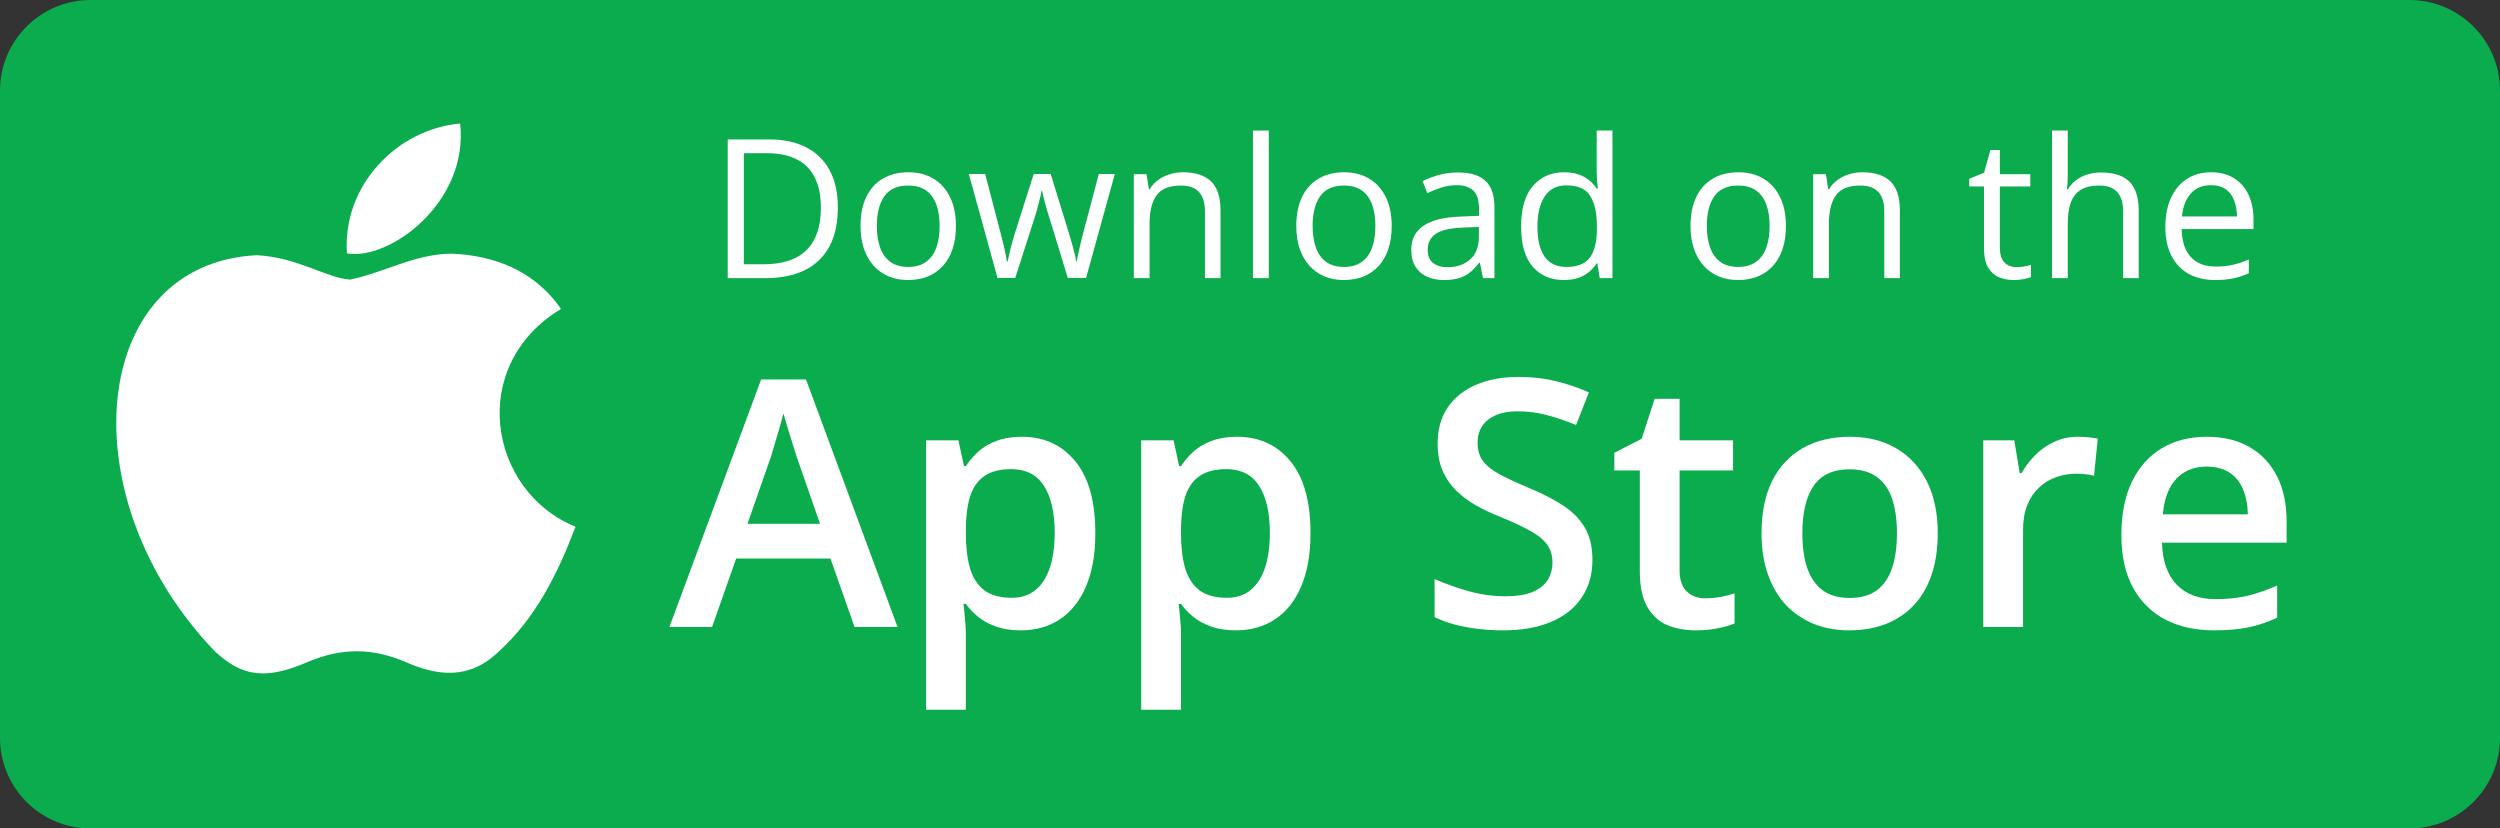 <svg width="344" height="114" viewBox="0 0 344 114" fill="none" xmlns="http://www.w3.org/2000/svg">
<rect x="0" y="0" width="344" height="114" fill="#333333" stroke="none"/>
<g clip-path="url(#clip0_11_900)">
<path d="M0 12.472C0 5.584 5.584 0 12.472 0H331.528C338.416 0 344 5.584 344 12.472V101.528C344 108.416 338.416 114 331.528 114H12.472C5.584 114 0 108.416 0 101.528V12.472Z" fill="#0AAC4E"/>
<path d="M303.641 60.099C305.93 60.099 307.894 60.571 309.534 61.515C311.173 62.458 312.434 63.796 313.316 65.528C314.197 67.261 314.638 69.334 314.638 71.747V74.67H297.492C297.554 77.16 298.219 79.078 299.487 80.424C300.771 81.77 302.566 82.442 304.87 82.442C306.51 82.442 307.979 82.288 309.279 81.978C310.593 81.654 311.947 81.182 313.339 80.563V84.995C312.055 85.598 310.748 86.039 309.418 86.317C308.088 86.596 306.494 86.735 304.638 86.735C302.117 86.735 299.897 86.248 297.979 85.273C296.077 84.283 294.584 82.814 293.501 80.865C292.434 78.916 291.901 76.495 291.901 73.603C291.901 70.726 292.388 68.282 293.362 66.271C294.337 64.26 295.706 62.729 297.469 61.677C299.232 60.625 301.289 60.099 303.641 60.099ZM303.641 64.206C301.924 64.206 300.532 64.763 299.464 65.877C298.412 66.99 297.794 68.622 297.608 70.772H309.302C309.286 69.488 309.07 68.351 308.652 67.362C308.25 66.371 307.631 65.598 306.796 65.041C305.976 64.484 304.924 64.206 303.641 64.206Z" fill="white"/>
<path d="M285.915 60.099C286.348 60.099 286.819 60.123 287.33 60.169C287.84 60.215 288.281 60.277 288.652 60.355L288.142 65.459C287.817 65.366 287.415 65.296 286.935 65.25C286.471 65.204 286.054 65.18 285.682 65.18C284.708 65.18 283.78 65.343 282.898 65.668C282.017 65.977 281.236 66.457 280.555 67.106C279.874 67.74 279.341 68.537 278.954 69.496C278.567 70.455 278.374 71.569 278.374 72.837V86.271H272.898V60.587H277.167L277.91 65.111H278.165C278.676 64.198 279.31 63.363 280.068 62.605C280.826 61.847 281.692 61.244 282.666 60.795C283.656 60.331 284.739 60.099 285.915 60.099Z" fill="white"/>
<path d="M266.634 73.371C266.634 75.505 266.356 77.4 265.799 79.055C265.242 80.71 264.43 82.11 263.363 83.255C262.295 84.384 261.011 85.25 259.511 85.853C258.011 86.441 256.317 86.735 254.43 86.735C252.667 86.735 251.05 86.441 249.581 85.853C248.111 85.25 246.835 84.384 245.752 83.255C244.685 82.11 243.858 80.71 243.27 79.055C242.682 77.4 242.388 75.505 242.388 73.371C242.388 70.54 242.875 68.143 243.85 66.178C244.84 64.198 246.247 62.69 248.073 61.654C249.898 60.617 252.071 60.099 254.592 60.099C256.959 60.099 259.047 60.617 260.857 61.654C262.666 62.69 264.082 64.198 265.103 66.178C266.124 68.158 266.634 70.556 266.634 73.371ZM248.003 73.371C248.003 75.242 248.227 76.843 248.676 78.173C249.14 79.504 249.851 80.525 250.81 81.236C251.769 81.932 253.007 82.28 254.523 82.28C256.039 82.28 257.276 81.932 258.235 81.236C259.194 80.525 259.898 79.504 260.346 78.173C260.795 76.843 261.019 75.242 261.019 73.371C261.019 71.499 260.795 69.914 260.346 68.614C259.898 67.3 259.194 66.302 258.235 65.621C257.276 64.925 256.031 64.577 254.499 64.577C252.241 64.577 250.594 65.335 249.558 66.851C248.521 68.367 248.003 70.54 248.003 73.371Z" fill="white"/>
<path d="M234.662 82.327C235.374 82.327 236.077 82.265 236.773 82.141C237.47 82.002 238.104 81.839 238.676 81.654V85.784C238.073 86.047 237.292 86.271 236.333 86.457C235.374 86.642 234.376 86.735 233.34 86.735C231.886 86.735 230.579 86.495 229.419 86.016C228.258 85.521 227.338 84.678 226.658 83.487C225.977 82.296 225.637 80.648 225.637 78.545V64.74H222.133V62.304L225.892 60.378L227.678 54.879H231.112V60.587H238.467V64.74H231.112V78.475C231.112 79.775 231.437 80.741 232.087 81.375C232.736 82.01 233.595 82.327 234.662 82.327Z" fill="white"/>
<path d="M219.117 77.037C219.117 79.047 218.622 80.78 217.632 82.234C216.658 83.688 215.25 84.801 213.409 85.575C211.584 86.348 209.403 86.735 206.867 86.735C205.629 86.735 204.446 86.665 203.317 86.526C202.188 86.387 201.12 86.186 200.115 85.923C199.125 85.644 198.22 85.312 197.4 84.925V79.681C198.777 80.285 200.316 80.834 202.017 81.329C203.719 81.808 205.451 82.048 207.215 82.048C208.653 82.048 209.844 81.862 210.788 81.491C211.747 81.105 212.458 80.563 212.922 79.867C213.386 79.156 213.618 78.328 213.618 77.385C213.618 76.379 213.348 75.528 212.806 74.832C212.265 74.136 211.445 73.502 210.347 72.93C209.264 72.342 207.903 71.716 206.263 71.05C205.15 70.602 204.082 70.091 203.061 69.519C202.056 68.947 201.159 68.274 200.37 67.501C199.581 66.727 198.955 65.815 198.491 64.763C198.042 63.696 197.818 62.443 197.818 61.004C197.818 59.086 198.274 57.447 199.187 56.086C200.115 54.724 201.414 53.68 203.085 52.953C204.771 52.226 206.735 51.863 208.978 51.863C210.757 51.863 212.427 52.048 213.989 52.42C215.567 52.791 217.114 53.317 218.63 53.997L216.866 58.475C215.474 57.903 214.121 57.447 212.806 57.106C211.507 56.766 210.177 56.596 208.815 56.596C207.64 56.596 206.642 56.774 205.822 57.13C205.003 57.485 204.376 57.988 203.943 58.638C203.526 59.272 203.317 60.03 203.317 60.911C203.317 61.901 203.556 62.737 204.036 63.417C204.531 64.082 205.289 64.693 206.31 65.25C207.346 65.807 208.676 66.426 210.3 67.106C212.172 67.88 213.757 68.692 215.057 69.542C216.371 70.393 217.377 71.414 218.073 72.605C218.769 73.781 219.117 75.258 219.117 77.037Z" fill="white"/>
<path d="M170.208 60.099C173.255 60.099 175.699 61.213 177.54 63.44C179.396 65.668 180.324 68.978 180.324 73.371C180.324 76.279 179.891 78.73 179.025 80.726C178.174 82.706 176.975 84.206 175.428 85.227C173.897 86.232 172.111 86.735 170.069 86.735C168.77 86.735 167.64 86.565 166.681 86.224C165.722 85.884 164.903 85.443 164.222 84.902C163.541 84.345 162.969 83.742 162.505 83.092H162.18C162.258 83.711 162.327 84.399 162.389 85.157C162.466 85.9 162.505 86.58 162.505 87.199V97.663H157.029V60.587H161.484L162.25 64.136H162.505C162.985 63.41 163.565 62.737 164.245 62.118C164.941 61.499 165.776 61.012 166.751 60.656C167.741 60.285 168.893 60.099 170.208 60.099ZM168.746 64.554C167.246 64.554 166.039 64.856 165.127 65.459C164.23 66.047 163.572 66.936 163.155 68.127C162.753 69.318 162.536 70.811 162.505 72.605V73.371C162.505 75.273 162.698 76.89 163.085 78.22C163.487 79.535 164.145 80.54 165.057 81.236C165.985 81.917 167.238 82.257 168.816 82.257C170.146 82.257 171.244 81.893 172.111 81.166C172.992 80.439 173.65 79.403 174.083 78.057C174.516 76.712 174.732 75.126 174.732 73.301C174.732 70.532 174.237 68.382 173.247 66.851C172.273 65.32 170.773 64.554 168.746 64.554Z" fill="white"/>
<path d="M140.603 60.099C143.65 60.099 146.094 61.213 147.934 63.44C149.791 65.668 150.719 68.978 150.719 73.371C150.719 76.279 150.286 78.73 149.419 80.726C148.569 82.706 147.37 84.206 145.823 85.227C144.292 86.232 142.505 86.735 140.464 86.735C139.164 86.735 138.035 86.565 137.076 86.224C136.117 85.884 135.297 85.443 134.617 84.902C133.936 84.345 133.364 83.742 132.9 83.092H132.575C132.652 83.711 132.722 84.399 132.784 85.157C132.861 85.9 132.9 86.58 132.9 87.199V97.663H127.424V60.587H131.879L132.645 64.136H132.9C133.379 63.41 133.959 62.737 134.64 62.118C135.336 61.499 136.171 61.012 137.146 60.656C138.136 60.285 139.288 60.099 140.603 60.099ZM139.141 64.554C137.641 64.554 136.434 64.856 135.522 65.459C134.624 66.047 133.967 66.936 133.549 68.127C133.147 69.318 132.931 70.811 132.9 72.605V73.371C132.9 75.273 133.093 76.89 133.48 78.22C133.882 79.535 134.539 80.54 135.452 81.236C136.38 81.917 137.633 82.257 139.211 82.257C140.541 82.257 141.639 81.893 142.505 81.166C143.387 80.439 144.044 79.403 144.477 78.057C144.91 76.712 145.127 75.126 145.127 73.301C145.127 70.532 144.632 68.382 143.642 66.851C142.668 65.32 141.167 64.554 139.141 64.554Z" fill="white"/>
<path d="M117.587 86.271L114.269 76.851H101.299L97.981 86.271H92.111L104.733 52.211H110.905L123.503 86.271H117.587ZM112.83 72.072L109.605 62.791C109.482 62.389 109.304 61.824 109.072 61.097C108.84 60.355 108.608 59.605 108.376 58.847C108.144 58.073 107.95 57.424 107.796 56.898C107.641 57.532 107.448 58.243 107.216 59.032C106.999 59.806 106.782 60.533 106.566 61.213C106.365 61.894 106.21 62.42 106.102 62.791L102.854 72.072H112.83Z" fill="white"/>
<path d="M304.258 23.705C305.476 23.705 306.52 23.974 307.39 24.514C308.261 25.053 308.926 25.81 309.387 26.785C309.849 27.751 310.079 28.882 310.079 30.178V31.523H300.199C300.225 33.202 300.642 34.481 301.452 35.36C302.261 36.239 303.401 36.678 304.871 36.678C305.776 36.678 306.577 36.596 307.273 36.431C307.969 36.265 308.691 36.022 309.44 35.7V37.605C308.717 37.927 307.999 38.162 307.286 38.31C306.581 38.458 305.746 38.532 304.78 38.532C303.405 38.532 302.204 38.253 301.178 37.697C300.159 37.131 299.368 36.304 298.802 35.217C298.236 34.129 297.954 32.798 297.954 31.223C297.954 29.683 298.21 28.351 298.724 27.229C299.246 26.098 299.977 25.227 300.917 24.618C301.865 24.009 302.979 23.705 304.258 23.705ZM304.232 25.48C303.074 25.48 302.152 25.858 301.465 26.615C300.777 27.372 300.368 28.43 300.238 29.787H307.808C307.799 28.934 307.664 28.186 307.403 27.542C307.151 26.889 306.764 26.385 306.242 26.028C305.72 25.662 305.05 25.48 304.232 25.48Z" fill="white"/>
<path d="M284.523 17.962V24.031C284.523 24.379 284.514 24.731 284.497 25.088C284.479 25.436 284.449 25.758 284.405 26.054H284.549C284.845 25.549 285.219 25.127 285.672 24.788C286.133 24.44 286.655 24.179 287.238 24.005C287.821 23.822 288.439 23.731 289.091 23.731C290.24 23.731 291.197 23.913 291.963 24.279C292.737 24.644 293.316 25.21 293.699 25.976C294.09 26.741 294.286 27.733 294.286 28.952V38.271H292.145V29.095C292.145 27.903 291.871 27.011 291.323 26.419C290.784 25.828 289.953 25.532 288.83 25.532C287.769 25.532 286.92 25.736 286.285 26.145C285.658 26.546 285.206 27.137 284.928 27.921C284.658 28.704 284.523 29.661 284.523 30.792V38.271H282.356V17.962H284.523Z" fill="white"/>
<path d="M277.449 36.757C277.805 36.757 278.171 36.726 278.545 36.665C278.919 36.605 279.224 36.531 279.459 36.444V38.127C279.206 38.24 278.854 38.336 278.401 38.414C277.958 38.493 277.523 38.532 277.096 38.532C276.339 38.532 275.652 38.401 275.034 38.14C274.416 37.871 273.92 37.418 273.546 36.783C273.181 36.148 272.998 35.269 272.998 34.146V25.662H270.962V24.605L273.011 23.757L273.872 20.65H275.178V23.966H279.367V25.662H275.178V34.081C275.178 34.977 275.382 35.647 275.791 36.091C276.209 36.535 276.761 36.757 277.449 36.757Z" fill="white"/>
<path d="M256.265 23.705C257.962 23.705 259.245 24.122 260.115 24.958C260.986 25.784 261.421 27.116 261.421 28.952V38.271H259.28V29.095C259.28 27.903 259.006 27.011 258.458 26.419C257.918 25.828 257.087 25.532 255.965 25.532C254.381 25.532 253.267 25.98 252.623 26.876C251.98 27.773 251.658 29.073 251.658 30.779V38.271H249.491V23.966H251.24L251.566 26.028H251.684C251.988 25.523 252.375 25.101 252.845 24.762C253.315 24.414 253.842 24.153 254.425 23.979C255.008 23.796 255.621 23.705 256.265 23.705Z" fill="white"/>
<path d="M245.745 31.092C245.745 32.267 245.593 33.315 245.288 34.238C244.984 35.16 244.544 35.939 243.97 36.574C243.396 37.209 242.699 37.697 241.881 38.036C241.072 38.367 240.154 38.532 239.127 38.532C238.17 38.532 237.291 38.367 236.491 38.036C235.699 37.697 235.012 37.209 234.429 36.574C233.854 35.939 233.406 35.16 233.084 34.238C232.771 33.315 232.614 32.267 232.614 31.092C232.614 29.526 232.88 28.195 233.411 27.098C233.941 25.993 234.698 25.153 235.682 24.579C236.674 23.996 237.853 23.705 239.219 23.705C240.524 23.705 241.664 23.996 242.638 24.579C243.622 25.162 244.383 26.006 244.923 27.111C245.471 28.208 245.745 29.535 245.745 31.092ZM234.859 31.092C234.859 32.241 235.012 33.237 235.316 34.081C235.621 34.925 236.091 35.578 236.726 36.039C237.361 36.5 238.179 36.731 239.18 36.731C240.172 36.731 240.985 36.5 241.62 36.039C242.264 35.578 242.739 34.925 243.043 34.081C243.348 33.237 243.5 32.241 243.5 31.092C243.5 29.952 243.348 28.969 243.043 28.142C242.739 27.307 242.269 26.663 241.633 26.211C240.998 25.758 240.176 25.532 239.167 25.532C237.679 25.532 236.587 26.023 235.891 27.007C235.203 27.99 234.859 29.352 234.859 31.092Z" fill="white"/>
<path d="M215.19 38.532C213.38 38.532 211.944 37.914 210.883 36.678C209.83 35.443 209.303 33.607 209.303 31.171C209.303 28.708 209.843 26.85 210.922 25.597C212.001 24.335 213.436 23.705 215.229 23.705C215.986 23.705 216.647 23.805 217.213 24.005C217.778 24.205 218.266 24.475 218.675 24.814C219.084 25.145 219.427 25.523 219.706 25.95H219.862C219.828 25.68 219.793 25.31 219.758 24.84C219.723 24.37 219.706 23.987 219.706 23.692V17.962H221.872V38.271H220.123L219.797 36.235H219.706C219.436 36.661 219.092 37.048 218.675 37.396C218.266 37.744 217.774 38.023 217.2 38.232C216.634 38.432 215.964 38.532 215.19 38.532ZM215.529 36.731C217.061 36.731 218.144 36.296 218.779 35.425C219.414 34.555 219.732 33.263 219.732 31.549V31.157C219.732 29.339 219.427 27.942 218.818 26.968C218.218 25.993 217.121 25.506 215.529 25.506C214.198 25.506 213.201 26.019 212.54 27.046C211.879 28.064 211.548 29.456 211.548 31.223C211.548 32.98 211.874 34.338 212.527 35.295C213.188 36.252 214.189 36.731 215.529 36.731Z" fill="white"/>
<path d="M200.597 23.731C202.303 23.731 203.569 24.114 204.396 24.879C205.222 25.645 205.636 26.868 205.636 28.547V38.271H204.056L203.639 36.156H203.534C203.134 36.678 202.716 37.118 202.281 37.475C201.846 37.823 201.341 38.088 200.767 38.271C200.201 38.445 199.505 38.532 198.679 38.532C197.809 38.532 197.034 38.38 196.355 38.075C195.685 37.77 195.155 37.309 194.763 36.691C194.38 36.074 194.189 35.291 194.189 34.342C194.189 32.915 194.754 31.819 195.886 31.053C197.017 30.287 198.74 29.87 201.054 29.8L203.521 29.696V28.821C203.521 27.585 203.256 26.72 202.725 26.224C202.194 25.728 201.446 25.48 200.48 25.48C199.732 25.48 199.018 25.588 198.339 25.806C197.661 26.023 197.017 26.28 196.408 26.576L195.742 24.931C196.386 24.601 197.126 24.318 197.961 24.083C198.796 23.848 199.675 23.731 200.597 23.731ZM203.495 31.223L201.315 31.314C199.531 31.384 198.274 31.675 197.543 32.188C196.812 32.702 196.447 33.428 196.447 34.368C196.447 35.186 196.695 35.791 197.191 36.182C197.687 36.574 198.344 36.77 199.162 36.77C200.432 36.77 201.472 36.417 202.281 35.713C203.09 35.008 203.495 33.951 203.495 32.541V31.223Z" fill="white"/>
<path d="M191.5 31.092C191.5 32.267 191.348 33.315 191.043 34.238C190.739 35.16 190.299 35.939 189.725 36.574C189.151 37.209 188.455 37.697 187.637 38.036C186.827 38.367 185.909 38.532 184.883 38.532C183.925 38.532 183.047 38.367 182.246 38.036C181.454 37.697 180.767 37.209 180.184 36.574C179.609 35.939 179.161 35.16 178.839 34.238C178.526 33.315 178.37 32.267 178.37 31.092C178.37 29.526 178.635 28.195 179.166 27.098C179.697 25.993 180.454 25.153 181.437 24.579C182.429 23.996 183.608 23.705 184.974 23.705C186.279 23.705 187.419 23.996 188.394 24.579C189.377 25.162 190.138 26.006 190.678 27.111C191.226 28.208 191.5 29.535 191.5 31.092ZM180.615 31.092C180.615 32.241 180.767 33.237 181.071 34.081C181.376 34.925 181.846 35.578 182.481 36.039C183.116 36.5 183.934 36.731 184.935 36.731C185.927 36.731 186.74 36.5 187.376 36.039C188.019 35.578 188.494 34.925 188.798 34.081C189.103 33.237 189.255 32.241 189.255 31.092C189.255 29.952 189.103 28.969 188.798 28.142C188.494 27.307 188.024 26.663 187.389 26.211C186.753 25.758 185.931 25.532 184.922 25.532C183.434 25.532 182.342 26.023 181.646 27.007C180.958 27.99 180.615 29.352 180.615 31.092Z" fill="white"/>
<path d="M174.584 38.271H172.405V17.962H174.584V38.271Z" fill="white"/>
<path d="M162.785 23.705C164.482 23.705 165.765 24.122 166.636 24.958C167.506 25.784 167.941 27.116 167.941 28.952V38.271H165.8V29.095C165.8 27.903 165.526 27.011 164.978 26.419C164.439 25.828 163.608 25.532 162.485 25.532C160.901 25.532 159.788 25.98 159.144 26.876C158.5 27.773 158.178 29.073 158.178 30.779V38.271H156.011V23.966H157.76L158.086 26.028H158.204C158.508 25.523 158.896 25.101 159.366 24.762C159.835 24.414 160.362 24.153 160.945 23.979C161.528 23.796 162.141 23.705 162.785 23.705Z" fill="white"/>
<path d="M146.927 38.245L144.382 29.917C144.269 29.561 144.16 29.212 144.055 28.873C143.96 28.525 143.868 28.195 143.781 27.881C143.703 27.559 143.629 27.263 143.559 26.994C143.498 26.715 143.446 26.476 143.403 26.276H143.311C143.277 26.476 143.229 26.715 143.168 26.994C143.107 27.263 143.033 27.559 142.946 27.881C142.868 28.203 142.781 28.543 142.685 28.899C142.589 29.247 142.48 29.6 142.359 29.956L139.696 38.245H137.255L133.313 23.939H135.558L137.621 31.836C137.76 32.358 137.89 32.876 138.012 33.389C138.143 33.894 138.251 34.373 138.338 34.825C138.434 35.269 138.504 35.656 138.547 35.987H138.652C138.704 35.769 138.761 35.508 138.821 35.203C138.891 34.899 138.965 34.577 139.043 34.238C139.13 33.89 139.222 33.546 139.317 33.206C139.413 32.858 139.509 32.532 139.605 32.228L142.241 23.939H144.577L147.123 32.215C147.253 32.632 147.379 33.067 147.501 33.52C147.632 33.972 147.749 34.412 147.854 34.838C147.958 35.256 148.032 35.63 148.075 35.961H148.18C148.215 35.665 148.28 35.299 148.376 34.864C148.471 34.429 148.58 33.95 148.702 33.428C148.832 32.906 148.967 32.376 149.107 31.836L151.195 23.939H153.401L149.446 38.245H146.927Z" fill="white"/>
<path d="M131.538 31.092C131.538 32.267 131.386 33.315 131.081 34.238C130.777 35.16 130.337 35.939 129.763 36.574C129.189 37.209 128.493 37.697 127.675 38.036C126.866 38.367 125.948 38.532 124.921 38.532C123.964 38.532 123.085 38.367 122.284 38.036C121.492 37.697 120.805 37.209 120.222 36.574C119.648 35.939 119.2 35.16 118.878 34.238C118.564 33.315 118.408 32.267 118.408 31.092C118.408 29.526 118.673 28.195 119.204 27.098C119.735 25.993 120.492 25.153 121.475 24.579C122.467 23.996 123.646 23.705 125.012 23.705C126.317 23.705 127.457 23.996 128.432 24.579C129.415 25.162 130.176 26.006 130.716 27.111C131.264 28.208 131.538 29.535 131.538 31.092ZM120.653 31.092C120.653 32.241 120.805 33.237 121.11 34.081C121.414 34.925 121.884 35.578 122.519 36.039C123.154 36.5 123.972 36.731 124.973 36.731C125.965 36.731 126.779 36.5 127.414 36.039C128.058 35.578 128.532 34.925 128.836 34.081C129.141 33.237 129.293 32.241 129.293 31.092C129.293 29.952 129.141 28.969 128.836 28.142C128.532 27.307 128.062 26.663 127.427 26.211C126.792 25.758 125.969 25.532 124.96 25.532C123.472 25.532 122.38 26.023 121.684 27.007C120.996 27.99 120.653 29.352 120.653 31.092Z" fill="white"/>
<path d="M115.288 28.547C115.288 30.696 114.897 32.493 114.114 33.937C113.33 35.373 112.195 36.456 110.707 37.187C109.228 37.91 107.431 38.271 105.316 38.271H100.135V19.189H105.891C107.831 19.189 109.502 19.545 110.903 20.259C112.304 20.964 113.383 22.012 114.14 23.404C114.905 24.788 115.288 26.502 115.288 28.547ZM112.952 28.625C112.952 26.911 112.665 25.497 112.091 24.383C111.525 23.27 110.69 22.443 109.585 21.903C108.488 21.355 107.144 21.081 105.551 21.081H102.354V36.365H105.055C107.683 36.365 109.654 35.717 110.968 34.42C112.291 33.124 112.952 31.192 112.952 28.625Z" fill="white"/>
</g>
<path d="M68.649 89.626C64.566 93.618 60.108 92.988 55.817 91.097C51.276 89.163 47.11 89.079 42.318 91.097C36.319 93.702 33.153 92.946 29.57 89.626C9.239 68.485 12.238 36.291 35.319 35.114C40.944 35.409 44.86 38.224 48.151 38.477C53.067 37.468 57.775 34.568 63.025 34.946C69.316 35.451 74.065 37.972 77.19 42.511C64.191 50.371 67.274 67.645 79.19 72.478C76.815 78.782 73.732 85.044 68.607 89.668L68.649 89.626ZM47.734 34.862C47.11 25.49 54.651 17.756 63.316 17C64.525 27.843 53.567 35.913 47.734 34.862Z" fill="white"/>
<defs>
<clipPath id="clip0_11_900">
<rect width="344" height="114" fill="white" transform="matrix(1 0 0 -1 0 114)"/>
</clipPath>
</defs>
</svg>
